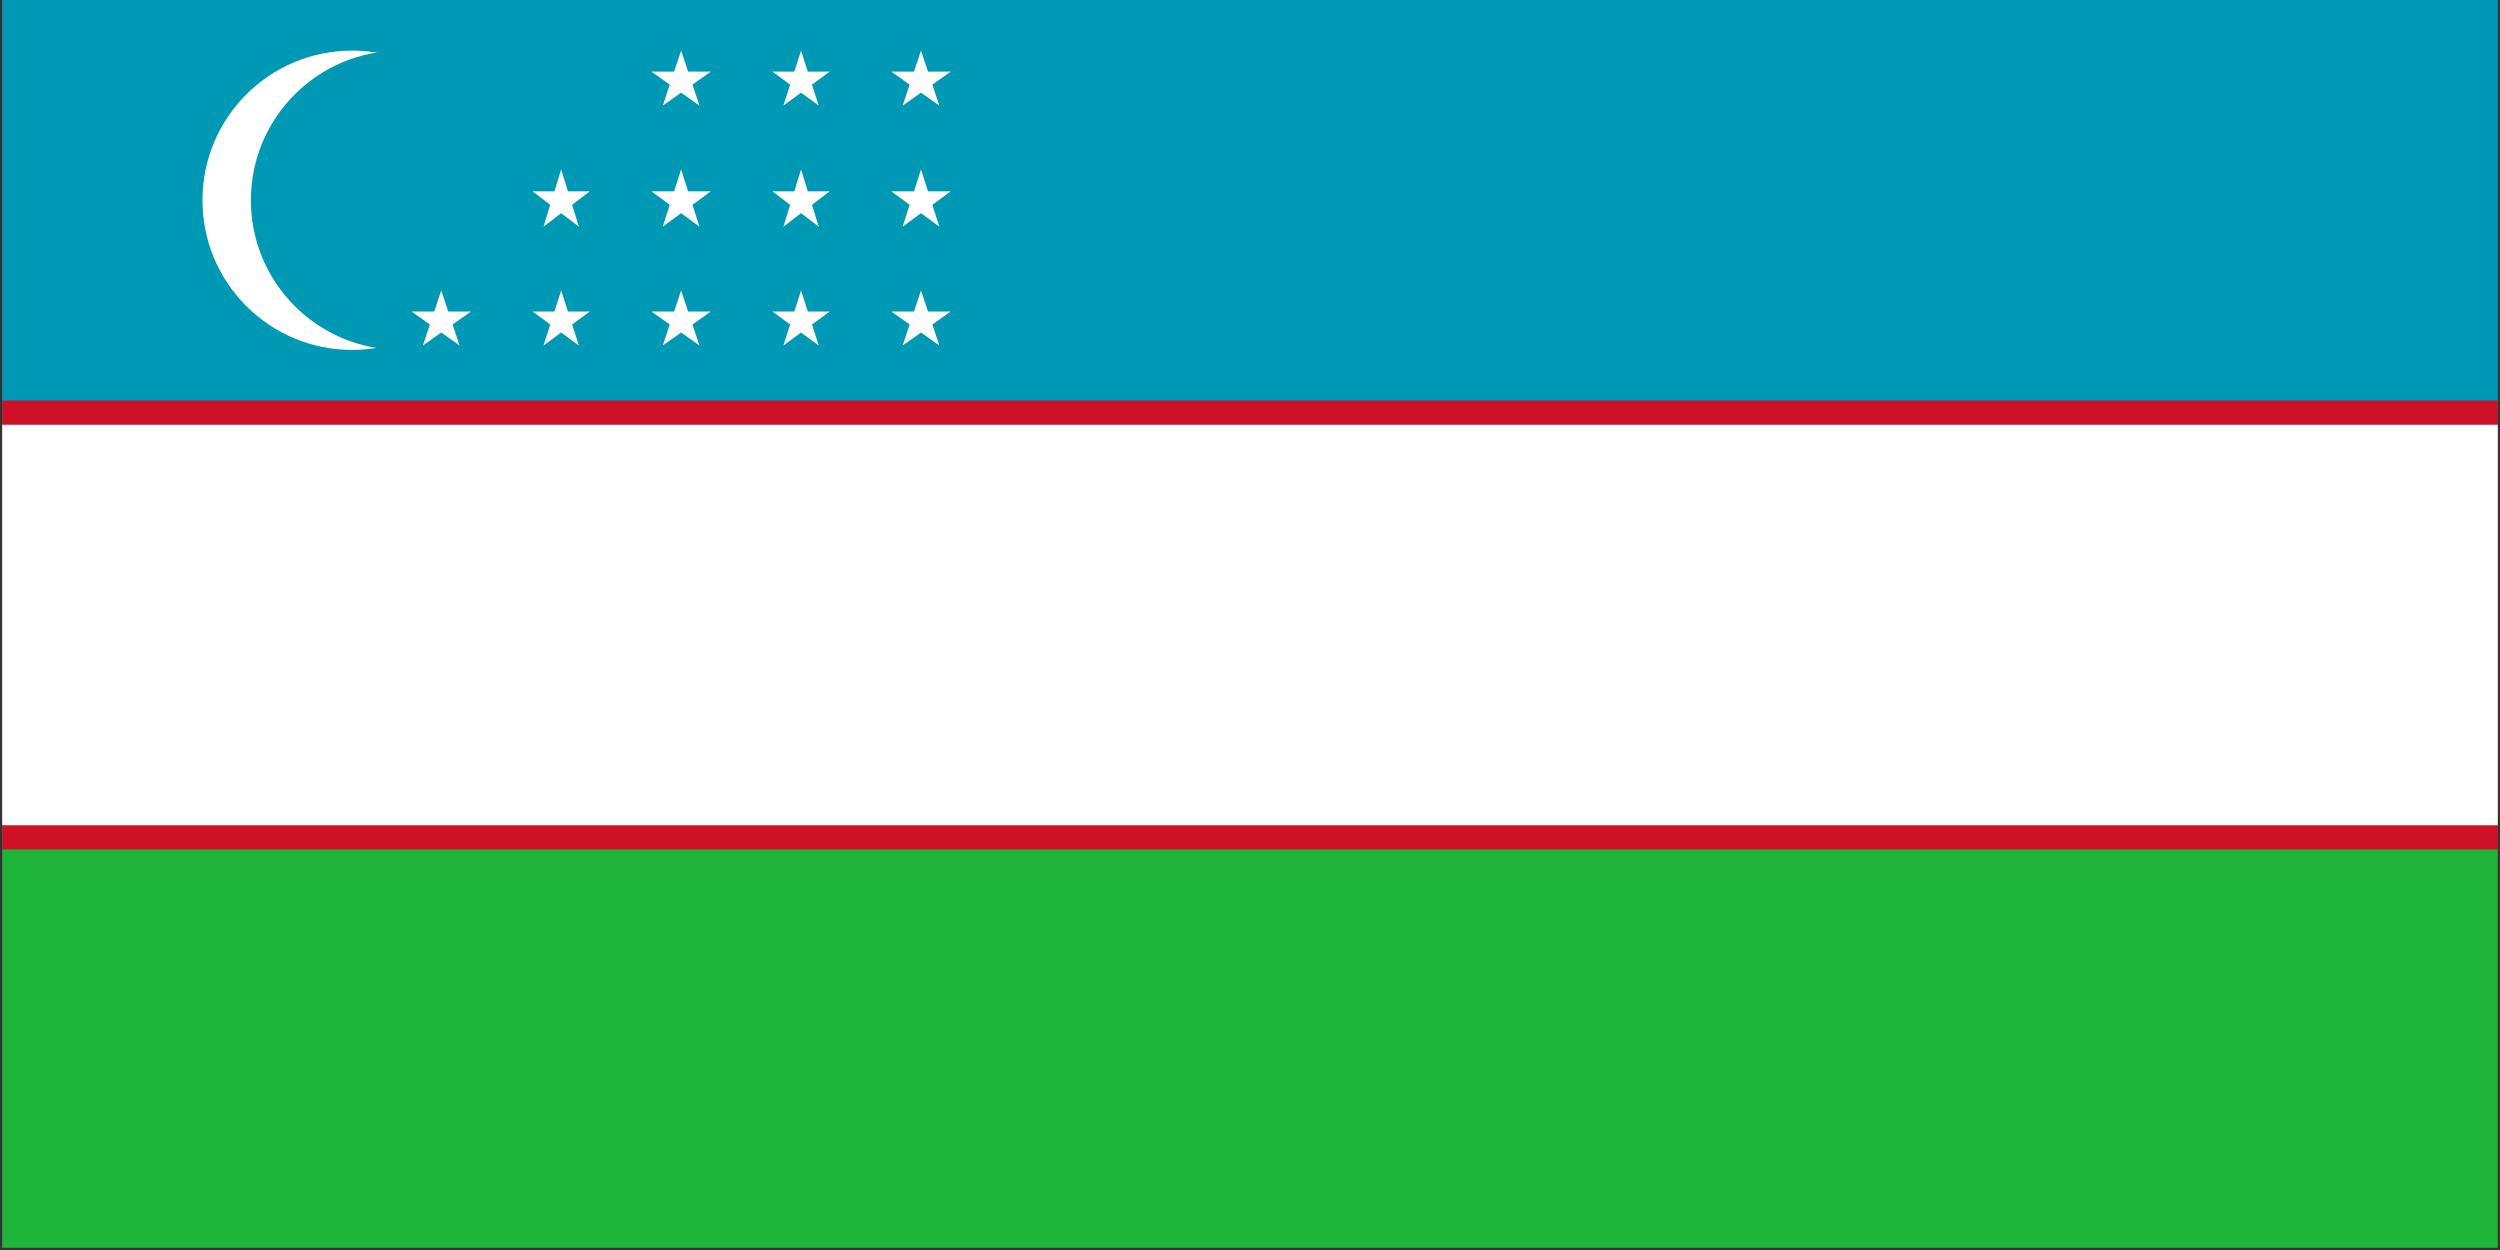 <svg width="1136" height="568" xmlns="http://www.w3.org/2000/svg" xmlns:xlink="http://www.w3.org/1999/xlink" overflow="hidden"><rect width="100%" height="100%" fill="#333333" stroke="none"/><defs><clipPath id="clip0"><rect x="-1" y="94" width="1136" height="568"></rect></clipPath></defs><g clip-path="url(#clip0)" transform="translate(1 -94)"><path d="M0 469 1134 469 1134 661 0 661Z" fill="#1EB53A" fill-rule="evenodd"></path><path d="M0 94 1134 94 1134 287 0 287Z" fill="#0099B5" fill-rule="evenodd"></path><path d="M0 276 1134 276 1134 480 0 480Z" fill="#CE1126" fill-rule="evenodd"></path><path d="M0 287 1134 287 1134 469 0 469Z" fill="#FFFFFF" fill-rule="evenodd"></path><path d="M227 185C227 222.555 196.555 253 159 253 121.445 253 91 222.555 91 185 91 147.445 121.445 117 159 117 196.555 117 227 147.445 227 185Z" fill="#FFFFFF" fill-rule="evenodd"></path><path d="M249 185C249 222.555 218.555 253 181 253 143.445 253 113 222.555 113 185 113 147.445 143.445 117 181 117 218.555 117 249 147.445 249 185Z" fill="#0099B5" fill-rule="evenodd"></path><path d="M186 235.549 196.313 235.549 199.5 226 202.687 235.549 213 235.549 204.656 241.451 207.843 251 199.5 245.098 191.157 251 194.344 241.451Z" fill="#FFFFFF" fill-rule="evenodd"></path><path d="M241 235.549 250.931 235.549 254 226 257.069 235.549 267 235.549 258.965 241.451 262.034 251 254 245.098 245.966 251 249.035 241.451Z" fill="#FFFFFF" fill-rule="evenodd"></path><path d="M295 235.549 305.313 235.549 308.5 226 311.687 235.549 322 235.549 313.656 241.451 316.843 251 308.5 245.098 300.157 251 303.344 241.451Z" fill="#FFFFFF" fill-rule="evenodd"></path><path d="M350 235.549 359.931 235.549 363 226 366.069 235.549 376 235.549 367.965 241.451 371.034 251 363 245.098 354.966 251 358.035 241.451Z" fill="#FFFFFF" fill-rule="evenodd"></path><path d="M404 235.549 414.313 235.549 417.5 226 420.687 235.549 431 235.549 422.656 241.451 425.843 251 417.5 245.098 409.157 251 412.344 241.451Z" fill="#FFFFFF" fill-rule="evenodd"></path><path d="M241 180.931 250.931 180.931 254 171 257.069 180.931 267 180.931 258.965 187.069 262.034 197 254 190.862 245.966 197 249.035 187.069Z" fill="#FFFFFF" fill-rule="evenodd"></path><path d="M295 180.931 305.313 180.931 308.5 171 311.687 180.931 322 180.931 313.656 187.069 316.843 197 308.5 190.862 300.157 197 303.344 187.069Z" fill="#FFFFFF" fill-rule="evenodd"></path><path d="M350 180.931 359.931 180.931 363 171 366.069 180.931 376 180.931 367.965 187.069 371.034 197 363 190.862 354.966 197 358.035 187.069Z" fill="#FFFFFF" fill-rule="evenodd"></path><path d="M404 180.931 414.313 180.931 417.5 171 420.687 180.931 431 180.931 422.656 187.069 425.843 197 417.5 190.862 409.157 197 412.344 187.069Z" fill="#FFFFFF" fill-rule="evenodd"></path><path d="M295 126.549 305.313 126.549 308.5 117 311.687 126.549 322 126.549 313.656 132.451 316.843 142 308.5 136.098 300.157 142 303.344 132.451Z" fill="#FFFFFF" fill-rule="evenodd"></path><path d="M350 126.549 359.931 126.549 363 117 366.069 126.549 376 126.549 367.965 132.451 371.034 142 363 136.098 354.966 142 358.035 132.451Z" fill="#FFFFFF" fill-rule="evenodd"></path><path d="M404 126.549 414.313 126.549 417.5 117 420.687 126.549 431 126.549 422.656 132.451 425.843 142 417.5 136.098 409.157 142 412.344 132.451Z" fill="#FFFFFF" fill-rule="evenodd"></path></g></svg>